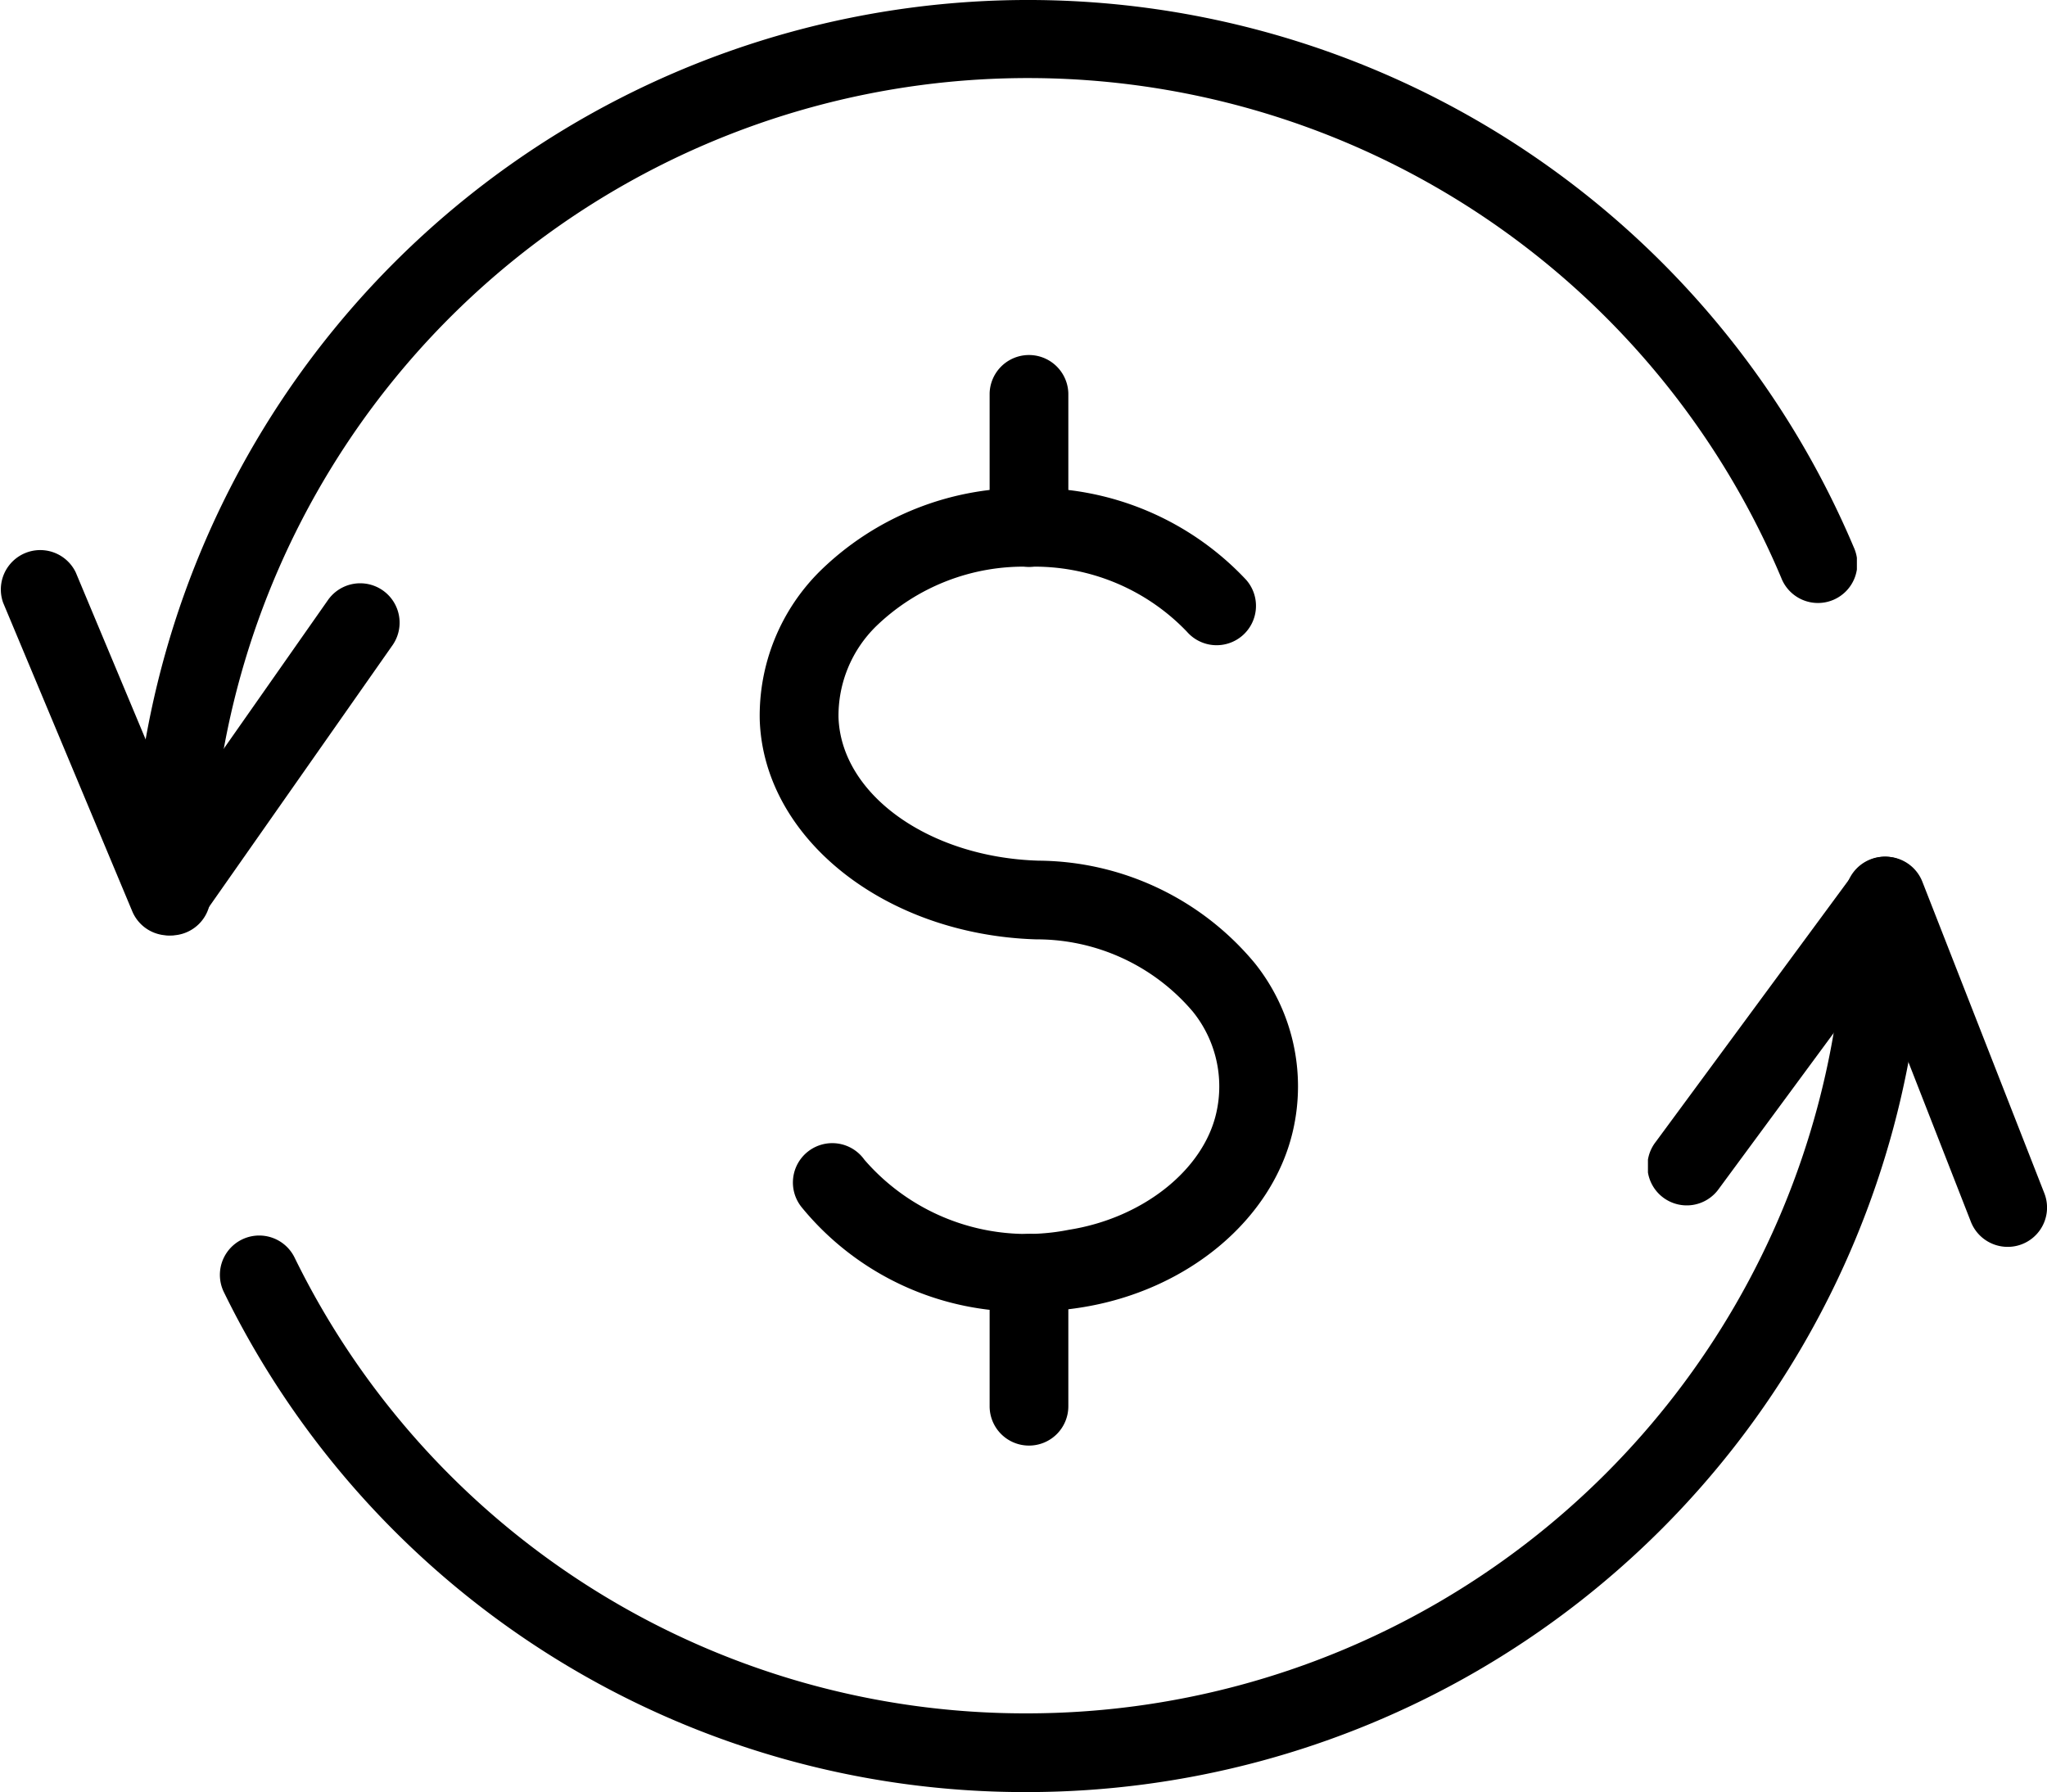 <svg xmlns="http://www.w3.org/2000/svg" width="65.357" height="57.229" viewBox="0 0 65.357 57.229">
    <defs>
        <clipPath id="clip-path">
            <path id="Clip_2" d="M0 0h54.419v29.872H0z" class="cls-1" transform="translate(.144 .378)"/>
        </clipPath>
        <clipPath id="clip-path-2">
            <path id="Clip_5" d="M0 0h55.078v29.871H0z" class="cls-1" transform="translate(.084 .521)"/>
        </clipPath>
        <clipPath id="clip-path-3">
            <path id="Clip_8" d="M0 0h12.741v12.46H0z" class="cls-1" transform="translate(.366 .379)"/>
        </clipPath>
        <clipPath id="clip-path-4">
            <path id="Clip_11" d="M0 0h12.769v12.365H0z" class="cls-1" transform="translate(0 .153)"/>
        </clipPath>
        <style>
            .cls-1{fill:none}
        </style>
    </defs>
    <g id="Group_19" transform="translate(0 -1.375)">
        <g id="Group_3" transform="translate(6.875 28.354)">
            <path id="Clip_2-2" d="M0 0h54.419v29.872H0z" class="cls-1" transform="translate(.144 .378)"/>
            <g id="Group_3-2" clip-path="url(#clip-path)">
                <path id="Fill_1" d="M25.8 29.872A28.457 28.457 0 0 1 .131 13.91a1.256 1.256 0 1 1 2.254-1.11A25.962 25.962 0 0 0 25.8 27.358a26.131 26.131 0 0 0 26.1-26.1 1.257 1.257 0 0 1 2.515 0A28.648 28.648 0 0 1 25.8 29.872" transform="translate(.144 .378)"/>
            </g>
        </g>
        <g id="Group_6" transform="translate(4.125 .854)">
            <path id="Clip_5-2" d="M0 0h55.078v29.871H0z" class="cls-1" transform="translate(.084 .521)"/>
            <g id="Group_6-2" clip-path="url(#clip-path-2)">
                <path id="Fill_4" d="M1.257 29.872A1.255 1.255 0 0 1 0 28.615a28.618 28.618 0 0 1 54.978-11.139 1.257 1.257 0 1 1-2.314.98A26.1 26.1 0 0 0 2.513 28.615a1.256 1.256 0 0 1-1.257 1.257" transform="translate(.084 .521)"/>
            </g>
        </g>
        <g id="Group_9" transform="translate(52.25 28.354)">
            <path id="Clip_8-2" d="M0 0h12.741v12.46H0z" class="cls-1" transform="translate(.366 .379)"/>
            <g id="Group_9-2" clip-path="url(#clip-path-3)">
                <path id="Fill_7" d="M11.483 12.46a1.262 1.262 0 0 1-1.172-.8L7.252 3.837 2.268 10.6A1.256 1.256 0 1 1 .245 9.112l6.336-8.6a1.239 1.239 0 0 1 1.174-.5A1.255 1.255 0 0 1 8.762.8l3.893 9.945a1.255 1.255 0 0 1-1.172 1.715" transform="translate(.366 .379)"/>
            </g>
        </g>
        <g id="Group_12" transform="translate(0 18.729)">
            <path id="Clip_11-2" d="M0 0h12.769v12.365H0z" class="cls-1" transform="translate(0 .153)"/>
            <g id="Group_12-2" clip-path="url(#clip-path-4)">
                <path id="Fill_10" d="M5.381 12.365a1.149 1.149 0 0 1-.135-.007 1.254 1.254 0 0 1-1.024-.765L.1 1.74A1.258 1.258 0 0 1 2.418.771L5.66 8.52l4.822-6.88a1.258 1.258 0 0 1 2.06 1.444L6.411 11.83a1.258 1.258 0 0 1-1.03.535" transform="translate(0 .153)"/>
            </g>
        </g>
        <path id="Fill_13" d="M8.613 26.3a9.091 9.091 0 0 1-7.272-3.329 1.257 1.257 0 1 1 2-1.521 6.854 6.854 0 0 0 6.533 2.237c2.347-.37 4.282-1.9 4.7-3.719a3.8 3.8 0 0 0-.747-3.248 6.53 6.53 0 0 0-5-2.307C4 14.267.123 11.187 0 7.4a6.5 6.5 0 0 1 1.918-4.741A9.288 9.288 0 0 1 8.6 0a9.268 9.268 0 0 1 6.929 2.93 1.257 1.257 0 1 1-1.888 1.66A6.732 6.732 0 0 0 8.6 2.513a6.771 6.771 0 0 0-4.878 1.895 4 4 0 0 0-1.207 2.91C2.593 9.783 5.4 11.795 8.9 11.9a9.051 9.051 0 0 1 6.916 3.286 6.3 6.3 0 0 1 1.206 5.35c-.657 2.835-3.376 5.1-6.762 5.633a10.508 10.508 0 0 1-1.651.131" transform="translate(24.257 16.96)"/>
        <path id="Fill_15" d="M1.257 6.8A1.256 1.256 0 0 1 0 5.538V1.257a1.257 1.257 0 0 1 2.513 0v4.281A1.255 1.255 0 0 1 1.257 6.8" transform="translate(31.597 12.677)"/>
        <path id="Fill_17" d="M1.257 6.794A1.256 1.256 0 0 1 0 5.537v-4.28a1.257 1.257 0 0 1 2.513 0v4.28a1.255 1.255 0 0 1-1.256 1.257" transform="translate(31.597 40.745)"/>
    </g>
</svg>
